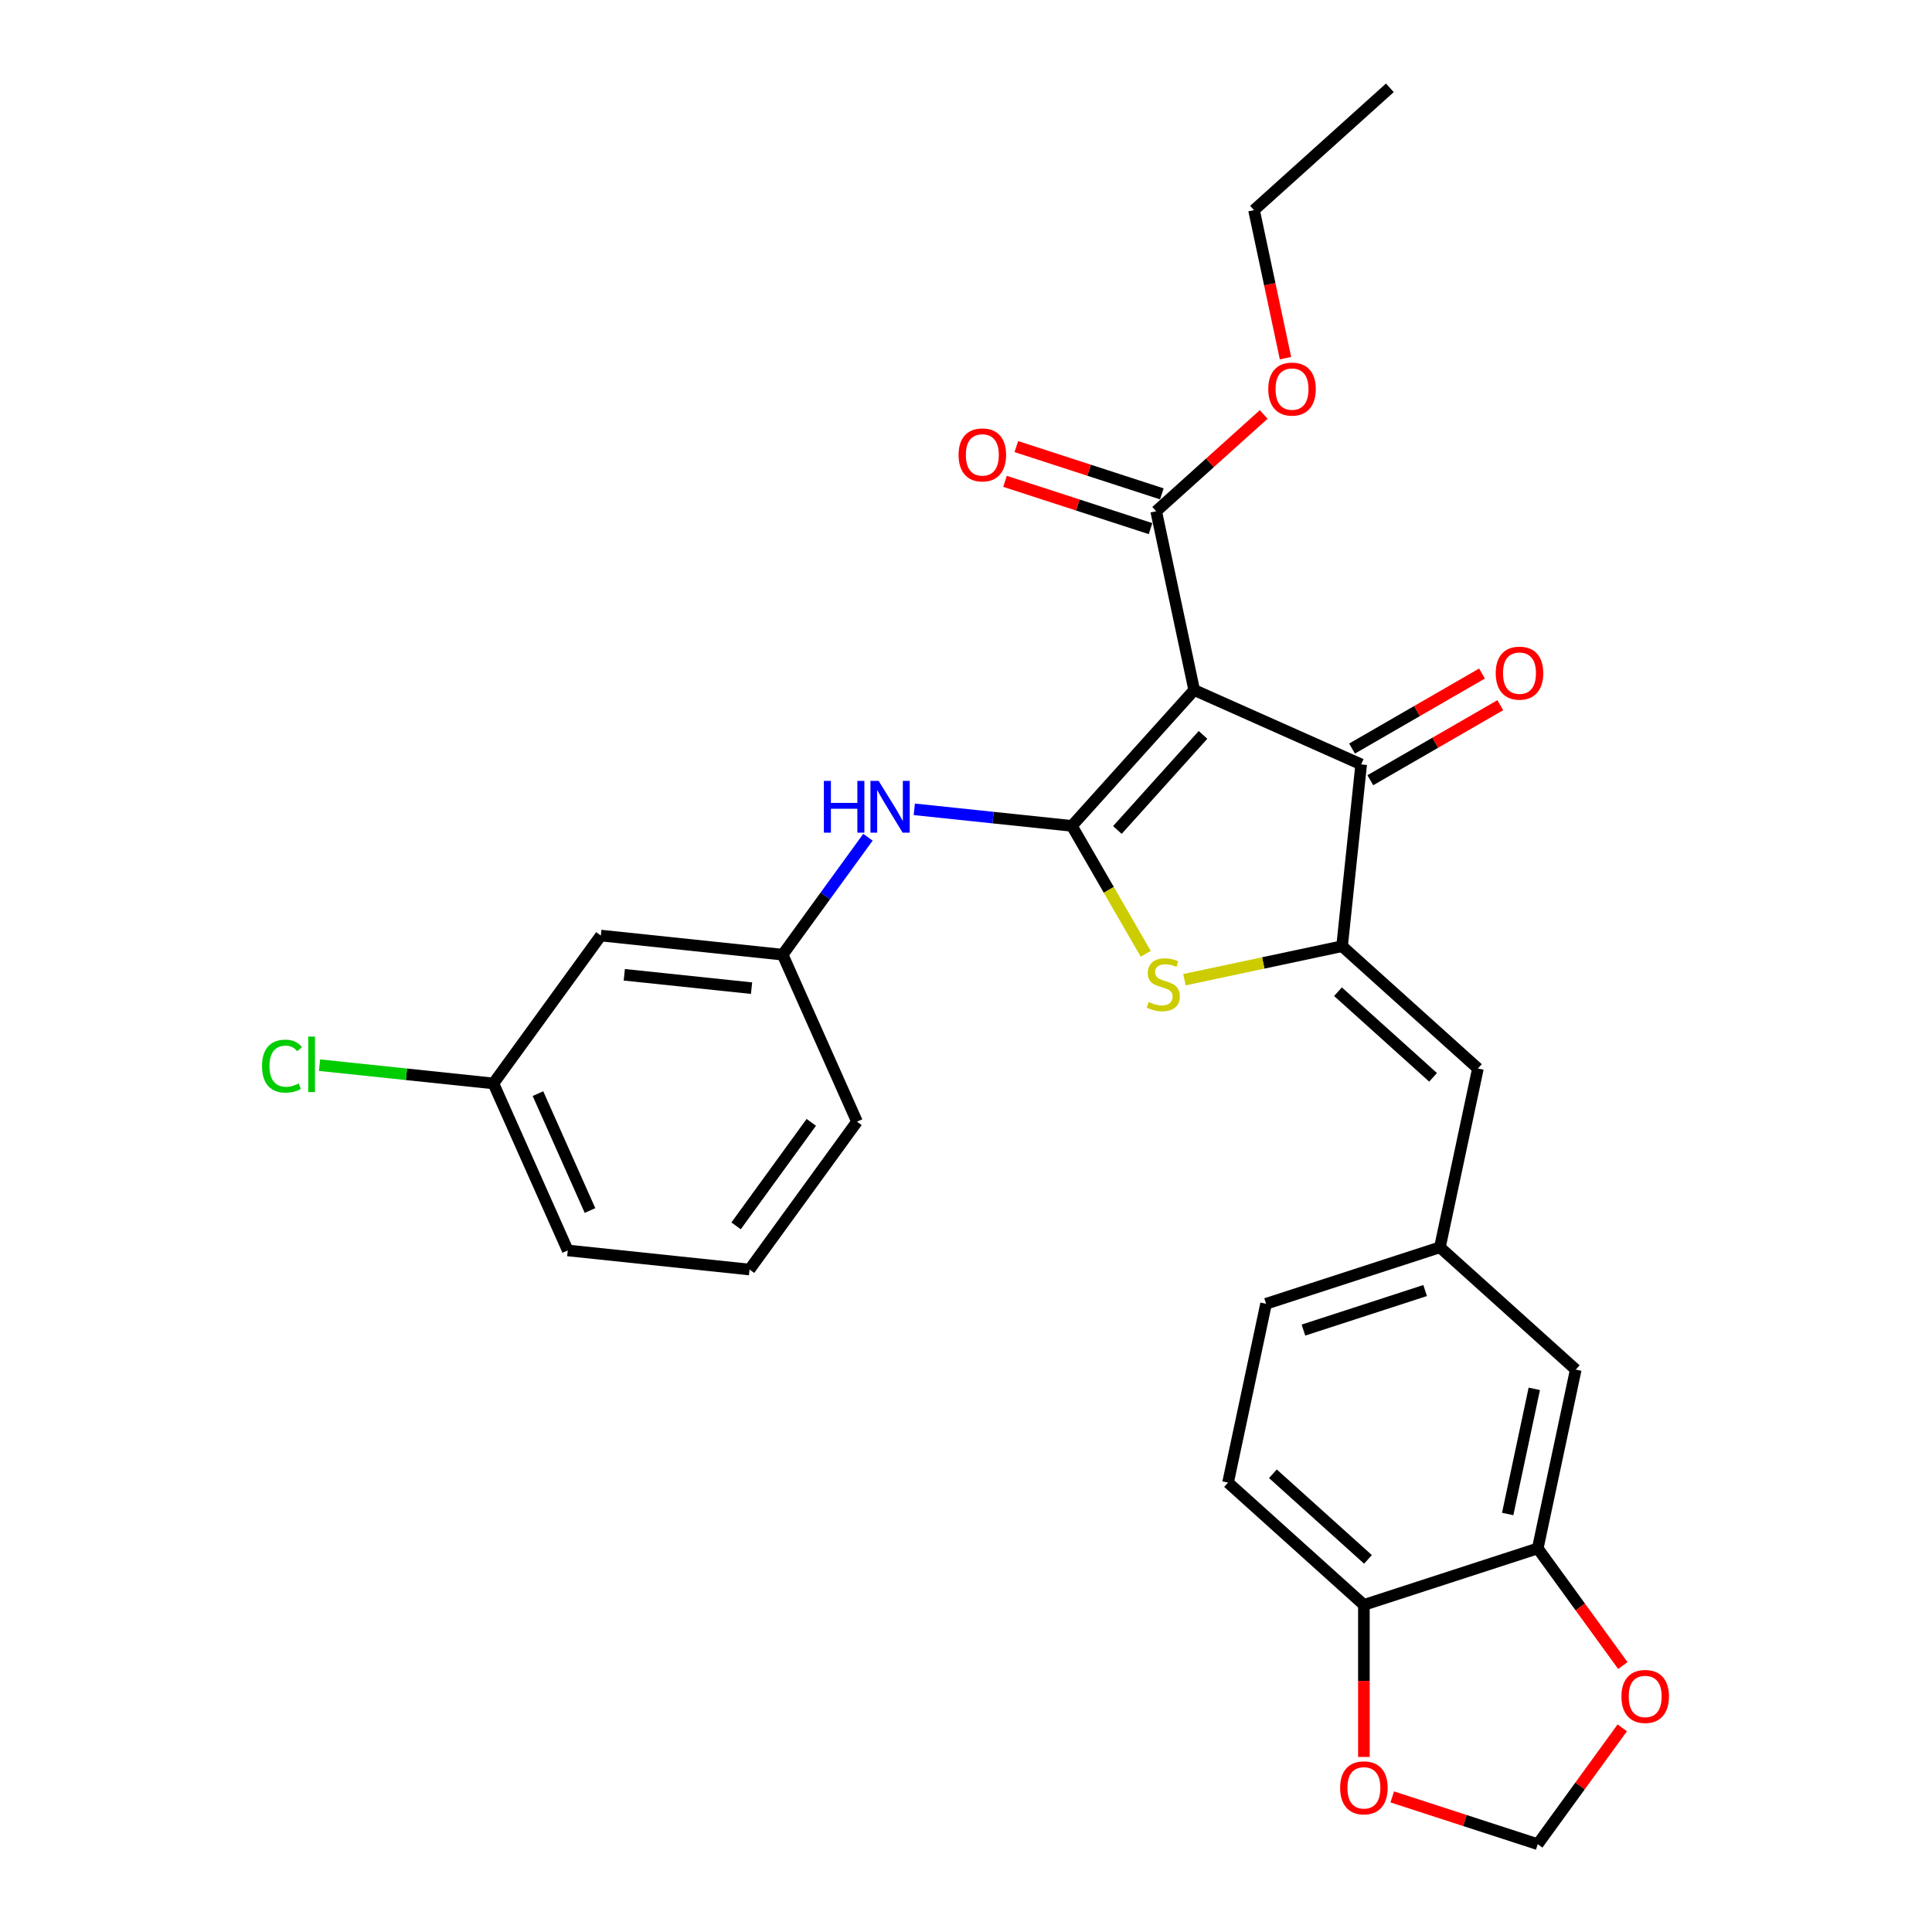 <?xml version='1.0' encoding='iso-8859-1'?>
<svg version='1.1' baseProfile='full'
              xmlns='http://www.w3.org/2000/svg'
                      xmlns:rdkit='http://www.rdkit.org/xml'
                      xmlns:xlink='http://www.w3.org/1999/xlink'
                  xml:space='preserve'
width='1000px' height='1000px' viewBox='0 0 1000 1000'>
<!-- END OF HEADER -->
<rect style='opacity:1.0;fill:#FFFFFF;stroke:none' width='1000' height='1000' x='0' y='0'> </rect>
<path class='bond-0' d='M 554.801,427.478 L 618.11,357.166' style='fill:none;fill-rule:evenodd;stroke:#000000;stroke-width:6px;stroke-linecap:butt;stroke-linejoin:miter;stroke-opacity:1' />
<path class='bond-0' d='M 578.36,429.593 L 622.676,380.375' style='fill:none;fill-rule:evenodd;stroke:#000000;stroke-width:6px;stroke-linecap:butt;stroke-linejoin:miter;stroke-opacity:1' />
<path class='bond-2' d='M 554.801,427.478 L 573.915,460.585' style='fill:none;fill-rule:evenodd;stroke:#000000;stroke-width:6px;stroke-linecap:butt;stroke-linejoin:miter;stroke-opacity:1' />
<path class='bond-2' d='M 573.915,460.585 L 593.029,493.692' style='fill:none;fill-rule:evenodd;stroke:#CCCC00;stroke-width:6px;stroke-linecap:butt;stroke-linejoin:miter;stroke-opacity:1' />
<path class='bond-6' d='M 554.801,427.478 L 514.016,423.192' style='fill:none;fill-rule:evenodd;stroke:#000000;stroke-width:6px;stroke-linecap:butt;stroke-linejoin:miter;stroke-opacity:1' />
<path class='bond-6' d='M 514.016,423.192 L 473.232,418.905' style='fill:none;fill-rule:evenodd;stroke:#0000FF;stroke-width:6px;stroke-linecap:butt;stroke-linejoin:miter;stroke-opacity:1' />
<path class='bond-3' d='M 618.11,357.166 L 704.544,395.649' style='fill:none;fill-rule:evenodd;stroke:#000000;stroke-width:6px;stroke-linecap:butt;stroke-linejoin:miter;stroke-opacity:1' />
<path class='bond-4' d='M 618.11,357.166 L 598.439,264.62' style='fill:none;fill-rule:evenodd;stroke:#000000;stroke-width:6px;stroke-linecap:butt;stroke-linejoin:miter;stroke-opacity:1' />
<path class='bond-1' d='M 694.655,489.745 L 653.859,498.416' style='fill:none;fill-rule:evenodd;stroke:#000000;stroke-width:6px;stroke-linecap:butt;stroke-linejoin:miter;stroke-opacity:1' />
<path class='bond-1' d='M 653.859,498.416 L 613.064,507.088' style='fill:none;fill-rule:evenodd;stroke:#CCCC00;stroke-width:6px;stroke-linecap:butt;stroke-linejoin:miter;stroke-opacity:1' />
<path class='bond-5' d='M 694.655,489.745 L 764.967,553.054' style='fill:none;fill-rule:evenodd;stroke:#000000;stroke-width:6px;stroke-linecap:butt;stroke-linejoin:miter;stroke-opacity:1' />
<path class='bond-5' d='M 692.539,513.304 L 741.758,557.62' style='fill:none;fill-rule:evenodd;stroke:#000000;stroke-width:6px;stroke-linecap:butt;stroke-linejoin:miter;stroke-opacity:1' />
<path class='bond-28' d='M 694.655,489.745 L 704.544,395.649' style='fill:none;fill-rule:evenodd;stroke:#000000;stroke-width:6px;stroke-linecap:butt;stroke-linejoin:miter;stroke-opacity:1' />
<path class='bond-12' d='M 709.275,403.843 L 742.912,384.423' style='fill:none;fill-rule:evenodd;stroke:#000000;stroke-width:6px;stroke-linecap:butt;stroke-linejoin:miter;stroke-opacity:1' />
<path class='bond-12' d='M 742.912,384.423 L 776.548,365.003' style='fill:none;fill-rule:evenodd;stroke:#FF0000;stroke-width:6px;stroke-linecap:butt;stroke-linejoin:miter;stroke-opacity:1' />
<path class='bond-12' d='M 699.814,387.455 L 733.45,368.035' style='fill:none;fill-rule:evenodd;stroke:#000000;stroke-width:6px;stroke-linecap:butt;stroke-linejoin:miter;stroke-opacity:1' />
<path class='bond-12' d='M 733.45,368.035 L 767.087,348.615' style='fill:none;fill-rule:evenodd;stroke:#FF0000;stroke-width:6px;stroke-linecap:butt;stroke-linejoin:miter;stroke-opacity:1' />
<path class='bond-16' d='M 601.362,255.621 L 563.703,243.385' style='fill:none;fill-rule:evenodd;stroke:#000000;stroke-width:6px;stroke-linecap:butt;stroke-linejoin:miter;stroke-opacity:1' />
<path class='bond-16' d='M 563.703,243.385 L 526.044,231.149' style='fill:none;fill-rule:evenodd;stroke:#FF0000;stroke-width:6px;stroke-linecap:butt;stroke-linejoin:miter;stroke-opacity:1' />
<path class='bond-16' d='M 595.515,273.618 L 557.856,261.382' style='fill:none;fill-rule:evenodd;stroke:#000000;stroke-width:6px;stroke-linecap:butt;stroke-linejoin:miter;stroke-opacity:1' />
<path class='bond-16' d='M 557.856,261.382 L 520.197,249.146' style='fill:none;fill-rule:evenodd;stroke:#FF0000;stroke-width:6px;stroke-linecap:butt;stroke-linejoin:miter;stroke-opacity:1' />
<path class='bond-20' d='M 598.439,264.62 L 626.262,239.567' style='fill:none;fill-rule:evenodd;stroke:#000000;stroke-width:6px;stroke-linecap:butt;stroke-linejoin:miter;stroke-opacity:1' />
<path class='bond-20' d='M 626.262,239.567 L 654.086,214.515' style='fill:none;fill-rule:evenodd;stroke:#FF0000;stroke-width:6px;stroke-linecap:butt;stroke-linejoin:miter;stroke-opacity:1' />
<path class='bond-10' d='M 764.967,553.054 L 745.295,645.601' style='fill:none;fill-rule:evenodd;stroke:#000000;stroke-width:6px;stroke-linecap:butt;stroke-linejoin:miter;stroke-opacity:1' />
<path class='bond-13' d='M 449.253,433.351 L 427.173,463.742' style='fill:none;fill-rule:evenodd;stroke:#0000FF;stroke-width:6px;stroke-linecap:butt;stroke-linejoin:miter;stroke-opacity:1' />
<path class='bond-13' d='M 427.173,463.742 L 405.092,494.133' style='fill:none;fill-rule:evenodd;stroke:#000000;stroke-width:6px;stroke-linecap:butt;stroke-linejoin:miter;stroke-opacity:1' />
<path class='bond-7' d='M 795.936,801.457 L 815.607,708.91' style='fill:none;fill-rule:evenodd;stroke:#000000;stroke-width:6px;stroke-linecap:butt;stroke-linejoin:miter;stroke-opacity:1' />
<path class='bond-7' d='M 780.377,783.64 L 794.147,718.858' style='fill:none;fill-rule:evenodd;stroke:#000000;stroke-width:6px;stroke-linecap:butt;stroke-linejoin:miter;stroke-opacity:1' />
<path class='bond-9' d='M 795.936,801.457 L 817.961,831.772' style='fill:none;fill-rule:evenodd;stroke:#000000;stroke-width:6px;stroke-linecap:butt;stroke-linejoin:miter;stroke-opacity:1' />
<path class='bond-9' d='M 817.961,831.772 L 839.986,862.087' style='fill:none;fill-rule:evenodd;stroke:#FF0000;stroke-width:6px;stroke-linecap:butt;stroke-linejoin:miter;stroke-opacity:1' />
<path class='bond-30' d='M 795.936,801.457 L 705.952,830.694' style='fill:none;fill-rule:evenodd;stroke:#000000;stroke-width:6px;stroke-linecap:butt;stroke-linejoin:miter;stroke-opacity:1' />
<path class='bond-8' d='M 705.952,830.694 L 635.64,767.385' style='fill:none;fill-rule:evenodd;stroke:#000000;stroke-width:6px;stroke-linecap:butt;stroke-linejoin:miter;stroke-opacity:1' />
<path class='bond-8' d='M 708.067,807.135 L 658.849,762.819' style='fill:none;fill-rule:evenodd;stroke:#000000;stroke-width:6px;stroke-linecap:butt;stroke-linejoin:miter;stroke-opacity:1' />
<path class='bond-11' d='M 705.952,830.694 L 705.952,870.044' style='fill:none;fill-rule:evenodd;stroke:#000000;stroke-width:6px;stroke-linecap:butt;stroke-linejoin:miter;stroke-opacity:1' />
<path class='bond-11' d='M 705.952,870.044 L 705.952,909.394' style='fill:none;fill-rule:evenodd;stroke:#FF0000;stroke-width:6px;stroke-linecap:butt;stroke-linejoin:miter;stroke-opacity:1' />
<path class='bond-14' d='M 839.684,894.331 L 817.81,924.438' style='fill:none;fill-rule:evenodd;stroke:#FF0000;stroke-width:6px;stroke-linecap:butt;stroke-linejoin:miter;stroke-opacity:1' />
<path class='bond-14' d='M 817.81,924.438 L 795.936,954.545' style='fill:none;fill-rule:evenodd;stroke:#000000;stroke-width:6px;stroke-linecap:butt;stroke-linejoin:miter;stroke-opacity:1' />
<path class='bond-15' d='M 745.295,645.601 L 815.607,708.91' style='fill:none;fill-rule:evenodd;stroke:#000000;stroke-width:6px;stroke-linecap:butt;stroke-linejoin:miter;stroke-opacity:1' />
<path class='bond-21' d='M 745.295,645.601 L 655.312,674.838' style='fill:none;fill-rule:evenodd;stroke:#000000;stroke-width:6px;stroke-linecap:butt;stroke-linejoin:miter;stroke-opacity:1' />
<path class='bond-21' d='M 737.645,667.983 L 674.657,688.449' style='fill:none;fill-rule:evenodd;stroke:#000000;stroke-width:6px;stroke-linecap:butt;stroke-linejoin:miter;stroke-opacity:1' />
<path class='bond-31' d='M 720.618,930.073 L 758.277,942.309' style='fill:none;fill-rule:evenodd;stroke:#FF0000;stroke-width:6px;stroke-linecap:butt;stroke-linejoin:miter;stroke-opacity:1' />
<path class='bond-31' d='M 758.277,942.309 L 795.936,954.545' style='fill:none;fill-rule:evenodd;stroke:#000000;stroke-width:6px;stroke-linecap:butt;stroke-linejoin:miter;stroke-opacity:1' />
<path class='bond-17' d='M 405.092,494.133 L 310.996,484.243' style='fill:none;fill-rule:evenodd;stroke:#000000;stroke-width:6px;stroke-linecap:butt;stroke-linejoin:miter;stroke-opacity:1' />
<path class='bond-17' d='M 389,511.468 L 323.133,504.545' style='fill:none;fill-rule:evenodd;stroke:#000000;stroke-width:6px;stroke-linecap:butt;stroke-linejoin:miter;stroke-opacity:1' />
<path class='bond-24' d='M 405.092,494.133 L 443.575,580.567' style='fill:none;fill-rule:evenodd;stroke:#000000;stroke-width:6px;stroke-linecap:butt;stroke-linejoin:miter;stroke-opacity:1' />
<path class='bond-19' d='M 310.996,484.243 L 255.384,560.787' style='fill:none;fill-rule:evenodd;stroke:#000000;stroke-width:6px;stroke-linecap:butt;stroke-linejoin:miter;stroke-opacity:1' />
<path class='bond-18' d='M 635.64,767.385 L 655.312,674.838' style='fill:none;fill-rule:evenodd;stroke:#000000;stroke-width:6px;stroke-linecap:butt;stroke-linejoin:miter;stroke-opacity:1' />
<path class='bond-22' d='M 255.384,560.787 L 210.389,556.058' style='fill:none;fill-rule:evenodd;stroke:#000000;stroke-width:6px;stroke-linecap:butt;stroke-linejoin:miter;stroke-opacity:1' />
<path class='bond-22' d='M 210.389,556.058 L 165.394,551.329' style='fill:none;fill-rule:evenodd;stroke:#00CC00;stroke-width:6px;stroke-linecap:butt;stroke-linejoin:miter;stroke-opacity:1' />
<path class='bond-29' d='M 255.384,560.787 L 293.867,647.222' style='fill:none;fill-rule:evenodd;stroke:#000000;stroke-width:6px;stroke-linecap:butt;stroke-linejoin:miter;stroke-opacity:1' />
<path class='bond-29' d='M 278.443,566.056 L 305.381,626.56' style='fill:none;fill-rule:evenodd;stroke:#000000;stroke-width:6px;stroke-linecap:butt;stroke-linejoin:miter;stroke-opacity:1' />
<path class='bond-26' d='M 665.368,185.396 L 657.224,147.08' style='fill:none;fill-rule:evenodd;stroke:#FF0000;stroke-width:6px;stroke-linecap:butt;stroke-linejoin:miter;stroke-opacity:1' />
<path class='bond-26' d='M 657.224,147.08 L 649.079,108.764' style='fill:none;fill-rule:evenodd;stroke:#000000;stroke-width:6px;stroke-linecap:butt;stroke-linejoin:miter;stroke-opacity:1' />
<path class='bond-23' d='M 387.963,657.111 L 443.575,580.567' style='fill:none;fill-rule:evenodd;stroke:#000000;stroke-width:6px;stroke-linecap:butt;stroke-linejoin:miter;stroke-opacity:1' />
<path class='bond-23' d='M 380.996,634.507 L 419.924,580.926' style='fill:none;fill-rule:evenodd;stroke:#000000;stroke-width:6px;stroke-linecap:butt;stroke-linejoin:miter;stroke-opacity:1' />
<path class='bond-25' d='M 387.963,657.111 L 293.867,647.222' style='fill:none;fill-rule:evenodd;stroke:#000000;stroke-width:6px;stroke-linecap:butt;stroke-linejoin:miter;stroke-opacity:1' />
<path class='bond-27' d='M 649.079,108.764 L 719.391,45.455' style='fill:none;fill-rule:evenodd;stroke:#000000;stroke-width:6px;stroke-linecap:butt;stroke-linejoin:miter;stroke-opacity:1' />
<path  class='atom-3' d='M 594.539 518.613
Q 594.842 518.726, 596.09 519.256
Q 597.339 519.786, 598.702 520.127
Q 600.102 520.429, 601.465 520.429
Q 604 520.429, 605.476 519.218
Q 606.952 517.969, 606.952 515.812
Q 606.952 514.336, 606.195 513.428
Q 605.476 512.52, 604.341 512.028
Q 603.205 511.536, 601.313 510.968
Q 598.929 510.249, 597.491 509.568
Q 596.09 508.887, 595.069 507.448
Q 594.085 506.01, 594.085 503.588
Q 594.085 500.22, 596.355 498.138
Q 598.664 496.057, 603.205 496.057
Q 606.309 496.057, 609.828 497.533
L 608.958 500.447
Q 605.741 499.122, 603.319 499.122
Q 600.708 499.122, 599.27 500.22
Q 597.831 501.28, 597.869 503.134
Q 597.869 504.572, 598.588 505.443
Q 599.345 506.313, 600.405 506.805
Q 601.502 507.297, 603.319 507.865
Q 605.741 508.622, 607.179 509.379
Q 608.617 510.135, 609.639 511.687
Q 610.699 513.201, 610.699 515.812
Q 610.699 519.521, 608.201 521.527
Q 605.741 523.495, 601.616 523.495
Q 599.232 523.495, 597.415 522.965
Q 595.636 522.473, 593.517 521.603
L 594.539 518.613
' fill='#CCCC00'/>
<path  class='atom-7' d='M 426.436 404.191
L 430.069 404.191
L 430.069 415.582
L 443.769 415.582
L 443.769 404.191
L 447.402 404.191
L 447.402 430.986
L 443.769 430.986
L 443.769 418.61
L 430.069 418.61
L 430.069 430.986
L 426.436 430.986
L 426.436 404.191
' fill='#0000FF'/>
<path  class='atom-7' d='M 454.782 404.191
L 463.562 418.383
Q 464.433 419.783, 465.833 422.319
Q 467.233 424.855, 467.309 425.006
L 467.309 404.191
L 470.867 404.191
L 470.867 430.986
L 467.196 430.986
L 457.772 415.469
Q 456.674 413.652, 455.501 411.571
Q 454.366 409.489, 454.025 408.846
L 454.025 430.986
L 450.543 430.986
L 450.543 404.191
L 454.782 404.191
' fill='#0000FF'/>
<path  class='atom-10' d='M 839.249 878.077
Q 839.249 871.643, 842.428 868.048
Q 845.607 864.452, 851.549 864.452
Q 857.49 864.452, 860.669 868.048
Q 863.848 871.643, 863.848 878.077
Q 863.848 884.586, 860.631 888.295
Q 857.415 891.966, 851.549 891.966
Q 845.645 891.966, 842.428 888.295
Q 839.249 884.624, 839.249 878.077
M 851.549 888.938
Q 855.636 888.938, 857.831 886.214
Q 860.064 883.451, 860.064 878.077
Q 860.064 872.816, 857.831 870.167
Q 855.636 867.48, 851.549 867.48
Q 847.461 867.48, 845.228 870.129
Q 843.033 872.778, 843.033 878.077
Q 843.033 883.489, 845.228 886.214
Q 847.461 888.938, 851.549 888.938
' fill='#FF0000'/>
<path  class='atom-12' d='M 693.653 925.384
Q 693.653 918.95, 696.832 915.355
Q 700.011 911.759, 705.952 911.759
Q 711.894 911.759, 715.073 915.355
Q 718.252 918.95, 718.252 925.384
Q 718.252 931.893, 715.035 935.602
Q 711.818 939.273, 705.952 939.273
Q 700.048 939.273, 696.832 935.602
Q 693.653 931.931, 693.653 925.384
M 705.952 936.245
Q 710.04 936.245, 712.235 933.521
Q 714.468 930.758, 714.468 925.384
Q 714.468 920.123, 712.235 917.474
Q 710.04 914.787, 705.952 914.787
Q 701.865 914.787, 699.632 917.436
Q 697.437 920.085, 697.437 925.384
Q 697.437 930.796, 699.632 933.521
Q 701.865 936.245, 705.952 936.245
' fill='#FF0000'/>
<path  class='atom-13' d='M 774.183 348.418
Q 774.183 341.984, 777.362 338.389
Q 780.541 334.793, 786.483 334.793
Q 792.424 334.793, 795.603 338.389
Q 798.782 341.984, 798.782 348.418
Q 798.782 354.927, 795.566 358.636
Q 792.349 362.307, 786.483 362.307
Q 780.579 362.307, 777.362 358.636
Q 774.183 354.965, 774.183 348.418
M 786.483 359.279
Q 790.57 359.279, 792.765 356.555
Q 794.998 353.792, 794.998 348.418
Q 794.998 343.157, 792.765 340.508
Q 790.57 337.821, 786.483 337.821
Q 782.395 337.821, 780.162 340.47
Q 777.967 343.119, 777.967 348.418
Q 777.967 353.83, 780.162 356.555
Q 782.395 359.279, 786.483 359.279
' fill='#FF0000'/>
<path  class='atom-17' d='M 496.155 235.458
Q 496.155 229.024, 499.335 225.429
Q 502.514 221.833, 508.455 221.833
Q 514.397 221.833, 517.576 225.429
Q 520.755 229.024, 520.755 235.458
Q 520.755 241.967, 517.538 245.676
Q 514.321 249.347, 508.455 249.347
Q 502.551 249.347, 499.335 245.676
Q 496.155 242.005, 496.155 235.458
M 508.455 246.32
Q 512.543 246.32, 514.738 243.595
Q 516.971 240.832, 516.971 235.458
Q 516.971 230.197, 514.738 227.548
Q 512.543 224.861, 508.455 224.861
Q 504.368 224.861, 502.135 227.51
Q 499.94 230.159, 499.94 235.458
Q 499.94 240.87, 502.135 243.595
Q 504.368 246.32, 508.455 246.32
' fill='#FF0000'/>
<path  class='atom-21' d='M 656.451 201.386
Q 656.451 194.952, 659.63 191.357
Q 662.809 187.762, 668.751 187.762
Q 674.692 187.762, 677.871 191.357
Q 681.051 194.952, 681.051 201.386
Q 681.051 207.895, 677.834 211.604
Q 674.617 215.275, 668.751 215.275
Q 662.847 215.275, 659.63 211.604
Q 656.451 207.933, 656.451 201.386
M 668.751 212.248
Q 672.838 212.248, 675.033 209.523
Q 677.266 206.76, 677.266 201.386
Q 677.266 196.125, 675.033 193.476
Q 672.838 190.789, 668.751 190.789
Q 664.663 190.789, 662.43 193.438
Q 660.235 196.088, 660.235 201.386
Q 660.235 206.798, 662.43 209.523
Q 664.663 212.248, 668.751 212.248
' fill='#FF0000'/>
<path  class='atom-23' d='M 135.628 551.825
Q 135.628 545.164, 138.732 541.682
Q 141.873 538.162, 147.815 538.162
Q 153.34 538.162, 156.292 542.06
L 153.794 544.104
Q 151.637 541.266, 147.815 541.266
Q 143.765 541.266, 141.608 543.991
Q 139.489 546.678, 139.489 551.825
Q 139.489 557.123, 141.684 559.848
Q 143.917 562.573, 148.231 562.573
Q 151.183 562.573, 154.627 560.794
L 155.687 563.632
Q 154.286 564.541, 152.167 565.071
Q 150.048 565.6, 147.701 565.6
Q 141.873 565.6, 138.732 562.043
Q 135.628 558.485, 135.628 551.825
' fill='#00CC00'/>
<path  class='atom-23' d='M 159.547 536.535
L 163.029 536.535
L 163.029 565.26
L 159.547 565.26
L 159.547 536.535
' fill='#00CC00'/>
</svg>
